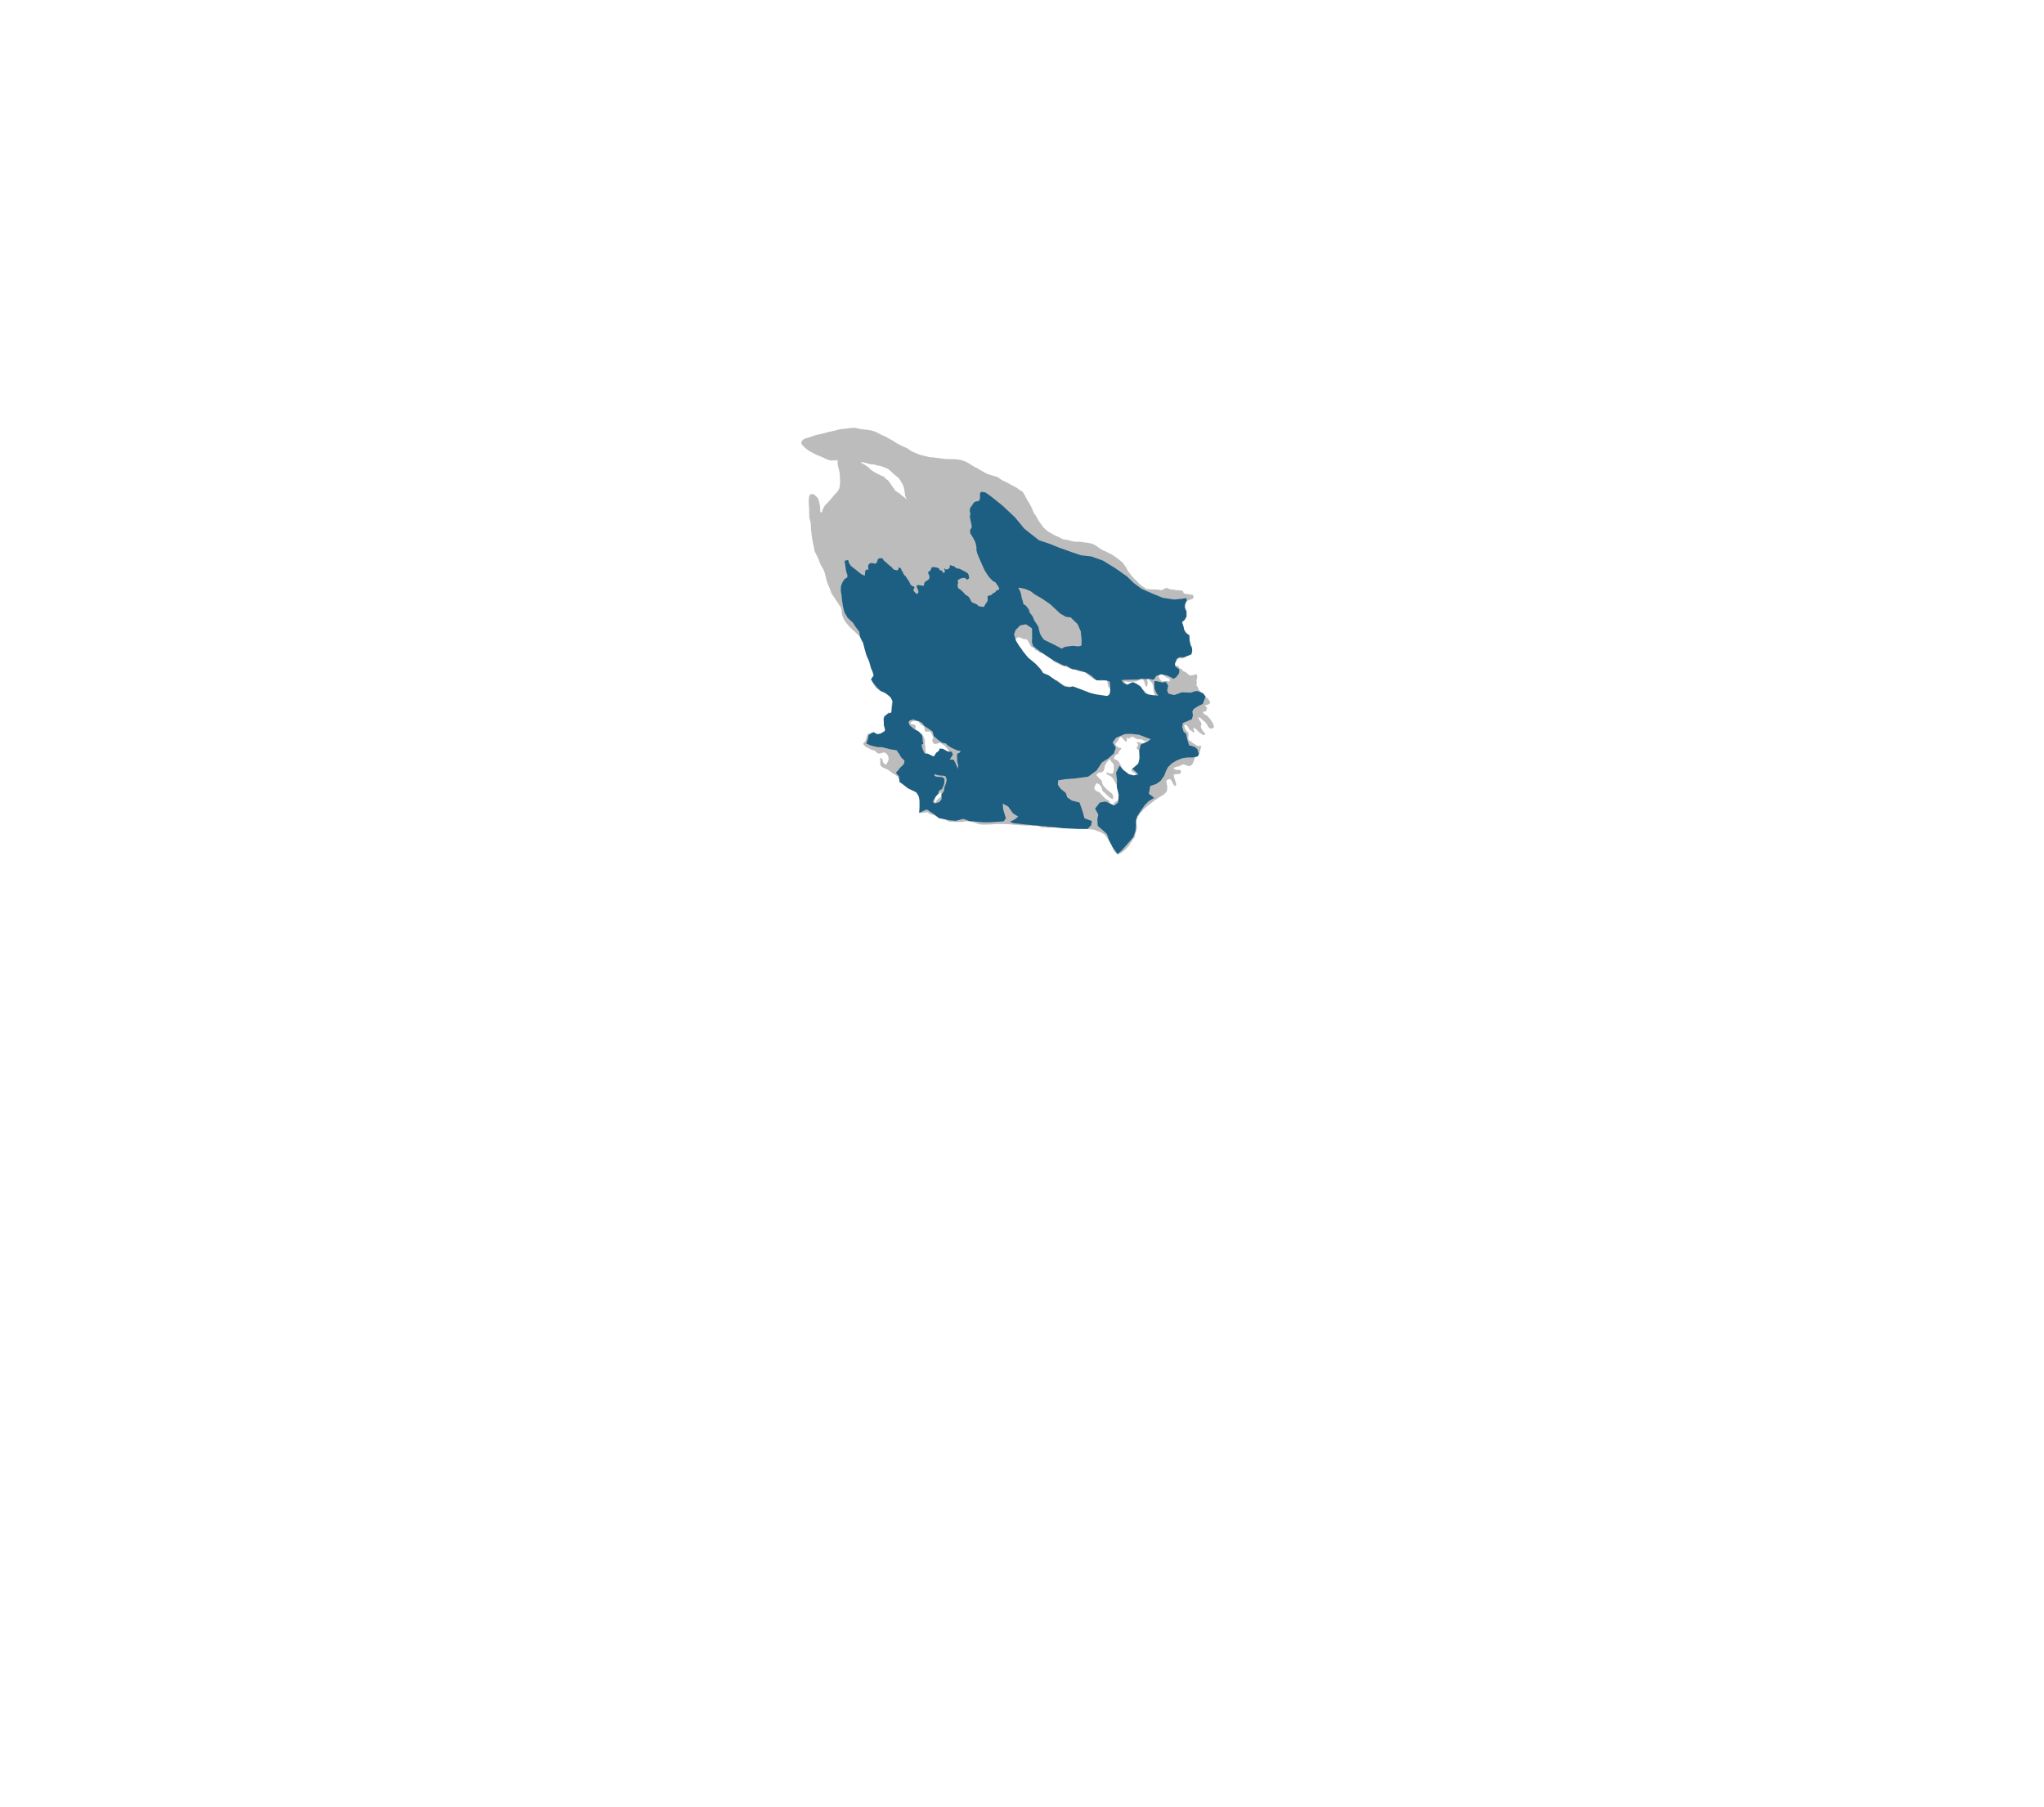 <svg xmlns="http://www.w3.org/2000/svg" viewBox="0 0 181 160"><path d="M97.054 48.317l.096.075.015.011.098.066.137.093.111.073.124.08.209.087.15.06.118.079.118.047.157.067.118.086.209.126.202.152.183.139.307.258.286.389.181.336.169.231.162.211.235.264.189.172.254.277.104.079.163.132.131.073.137.106.055.058.325.036.367.015.236.002.196.014.236.061.059-.026.276-.136.112-.058.111.034.144.06.105.04.367.042.158.027.223.021.177.001.124.027.065.053.045.118.046.072.078.027.105.014.151.021.177.027.118.02.132-.001.07.094.005.079.012.04-.015.072-.048.064-.046.031-.073.037-.08.004-.052.027-.059.033-.072.027-.085.027-.091.02-.059.027-.098.06.014.098.014.052-.013.039-.052.079-.059.073-.032.046.001.059.046.091.066.085.021.137.047.19.014.144-.012.085-.052.092-.097.132-.091.145-.077.125-.039.072-.025.112.053.17.034.092.053.104.021.092.02.059.066.131.033.033.146.143.106.111.106.137.048.196.034.216.041.131.007.085-.052.112v.046l.027.085.02.065.06.091.046.085.033.039.066.091.007.065-.019.112-.078.112-.091.099-.137.106-.046.033-.078.073-.137.106-.143.099-.138.034-.124-.006-.118.007-.079-.012-.085.04-.032.059-.072.132-.045.053-.085.099-.026.046-.019.066.014.079.079.098.053.013h.046l.072-.033.099.078.053.098.046.052.099.052.059.026.046.052.126.13.039.019.086.032.092.052.112.071.046.065.072.065.046.019.092.058.048-.001.079-.021.119-.01.166-.048.093-.05.057.041.05.087.03.119-.059.222-.035.084.035.139.017.073-.023.111-.03.104.044.054.07.081.03.099.131.24.077.068.1.167.109.108.071.041.057.061.037.06.059.034.122.089.154.123.062.12.077.074.017.086-.017.124-.067.044-.166.074-.126.029-.066.005.056.113.108.108.005.085-.068.09.023.119-.099.036-.119.003-.086.05.017.066.147.155.195.084.158.188.115.121.088.147.038.041.094.154.044.093.024.06.036.119.012.053-.03.104-.126.055-.112.03-.11-.043-.102-.088-.051-.067-.074-.166-.184-.235-.148-.109-.109-.095-.109-.102-.039-.034-.084-.035-.065-.021-.046-.021-.008.072.05.08.163.261.032.04.048.165-.023.091-.042.084.035.145.118.227.063.1.051.061.057.048.064.048.004.092-.113.069-.072-.009-.09-.068-.148-.096-.129-.096-.077-.068-.076-.094-.064-.074-.064-.048-.091-.055-.052-.002-.066.005-.015.052.037.073.012.053.03.086-.002.066-.001.046-.085.004-.051-.061-.096-.088-.095-.051-.104-.093-.039-.066-.052-.125-.084-.099-.052-.066-.085-.046-.079-.007-.046.072.019.151.026.053.039.072.026.079.052.099.065.046.091.106.059.112.012.092-.021.118-.007.066-.014.157.013.046.032.099.085.06.091.033.067.064.141.122.052.028.161.103.097.068.084.022.131.03.059-.011.158-.015-.169.625-.002.066-.14.094-.107.063-.095.122-.069.123-.07.162-.016.098-.055.097-.023.091-.048.071-.137.151-.059.015-.039.01-.085.013-.092-.02-.078-.027-.086-.027-.124-.06-.131-.021-.079.045-.204.084-.145.065-.105.012-.23.071-.106.085.242.126.079.007.177-.005.091.014.098.066-.014.098-.027.131-.119.058-.125-.001-.223.005-.145.084.025.131.045.171.084.257.077.25-.02.072-.06.091-.131-.067-.052-.112-.046-.079-.064-.132-.091-.152-.124-.08-.111.032-.145.084-.034.092.019.151.025.125.032.164.005.197-.028.197-.053.111-.152.163-.105.072-.106.072-.316.195-.244.163-.198.137-.258.208-.231.176-.198.163-.244.228-.086.124-.185.176-.186.307-.139.288-.022.243.019.164.019.118.019.144-.001.131-.12.413-.048.19-.017.132-.164.183-.057.119-.071.106-.065.093-.135.198-.077.106-.169.192-.136.133-.091.08-.202.147-.163.094-.196.063-.014-.014-.033-.04-.072-.053-.117-.119-.078-.099-.084-.151-.103-.27-.013-.039-.059-.092-.156-.263-.175-.277-.201-.303-.118-.08-.137-.099-.196-.08-.203-.074-.079-.04-.235-.087-.171-.027-.203-.008-.269-.021-.183-.041-.079.019h-.066l-.111-.014-.196-.027-.164-.027-.249-.054-.393-.055-.544.016-.296.005-.275-.015-.23.005-.309.031-.295.044-.105-.014-.196-.034-.118.004-.081.038-.175-.058-.124-.053-.117-.053-.131-.027-.282.024-.099-.001-.072-.033-.236-.008-.169.016-.321-.015-.144-.007-.367-.042-.381-.016-.256-.028-.295-.022-.256-.008-.262-.002-.249.005-.256-.002-.315.031-.315.011-.374.011-.256-.008-.184-.034-.222-.061-.131-.053-.282-.087-.407-.055-.105-.001-.144.019-.184.032-.184.012-.125-.001-.314.005-.321-.035-.223.012-.216-.1-.144-.08-.209-.093-.171-.001-.171-.041-.104-.073-.157-.132-.196-.073-.243-.054-.177-.08-.137-.106-.125-.007-.191.032-.131.025-.302-.002.008-.289.014-.085.007-.098.001-.138-.006-.125-.012-.164.008-.21-.019-.164-.044-.158-.045-.105-.072-.119-.052-.092-.032-.033-.072-.06-.098-.06-.177-.08-.104-.047-.131-.066-.164-.073-.169-.132-.144-.113-.046-.04-.261-.192-.144-.099-.012-.21-.034-.133-.019-.046-.131-.112-.209-.159-.17-.086-.307-.245-.131-.08-.209-.1-.216-.087-.072-.046-.111-.086-.065-.105-.012-.112.001-.112.001-.19-.025-.151.026-.039.118.007.059.092.038.132.032.145.111.119.124.073.073-.045.066-.131.093-.177.027-.203-.064-.263-.143-.152-.117-.093-.164-.014-.138.058-.171.038-.072.006-.118-.04-.137-.112-.111-.119-.282-.054-.098-.06-.164-.093-.15-.067-.144-.086-.182-.211.034-.118.099-.065.06-.072.04-.131.061-.196.067-.21.106-.17.046.026.079.007.072-.032.072-.013.367.121.269.041.21-.018.053-.072.198-.189.086-.091.027-.046-.026-.085-.044-.269-.037-.21.015-.269.093-.196.152-.137.047-.118.027-.19.06-.111.17.06.137.099.052.02-.012-.138-.058-.158-.031-.191-.006-.105.021-.157.088-.433-.026-.131-.111-.119-.058-.112-.091-.132-.065-.053-.184-.054-.079-.066-.143-.106-.085-.053-.184-.034-.105-.047-.247-.192-.053-.026-.084-.119-.091-.119-.091-.152-.123-.224.053-.17.106-.052.072-.052.034-.052-.026-.112-.045-.118-.045-.151-.044-.164-.096-.349-.083-.316-.122-.355-.181-.408-.142-.29-.109-.335-.168-.434-.162-.316-.084-.23-.015-.048-.272-.256-.117-.112-.247-.231-.079-.066-.111-.125-.149-.139-.3-.369-.091-.145-.11-.198-.103-.257-.032-.197-.012-.164-.025-.151-.044-.171-.052-.092-.104-.139-.039-.072-.072-.119-.117-.165-.441-.659-.084-.23-.077-.217-.162-.369-.045-.125-.064-.191-.051-.171-.051-.243-.064-.256-.116-.309-.097-.171-.156-.25-.148-.401-.129-.296-.11-.224-.142-.277-.07-.401-.071-.304-.064-.302-.019-.105-.031-.243-.025-.217-.05-.427-.005-.223-.024-.341-.115-.46-.01-.453.002-.282-.031-.289-.01-.459.035-.374.126-.189.111.001.158.014.13.093.222.218.052.099.058.164.038.164.044.184.038.263-.003.328.117.125.06-.118.034-.138.073-.137.046-.131.166-.209.178-.176.198-.215.37-.444.145-.144.192-.228.113-.216.034-.157.028-.216.014-.177-.017-.433-.017-.276v-.046l-.044-.23-.115-.467-.037-.322.014-.157.027-.052-.151.051-.086.013-.085-.014-.151-.001-.131.019-.255-.067-.196-.08-.294-.14-.334-.14-.281-.113-.582-.312-.327-.245-.326-.324-.052-.151.027-.118.04-.059.106-.117.165-.084.256-.071.283-.097.316-.11.124-.039.572-.121.579-.16.519-.108.421-.115.302-.031.223-.031.329-.037.426-.043.642.129.413.049.479.069.379.127.281.146.294.153.353.147.307.186.333.179.307.205.386.199.549.253.333.232.314.14.464.187.543.135.256.067.485.043.328.042.485.062.157.021.426.009.334.009.394.029.419.101.386.173.372.232.229.146.262.126.183.113.314.173.209.126.294.127.412.121.327.101.124.066.3.212.118.06.216.1.287.146.196.119.419.206.327.232.294.186.032.066.072.112.104.171.104.224.097.178.136.204.117.217.136.263.168.401.026.059.149.198.175.303.155.27.169.218.182.264.307.278.15.113.196.106.242.139.196.1.282.12.353.186.327.055.138.021.275.074.302.068.466.003.38.062.334.035.393.088.318.166zm-16.709-4l-.187-.395-.013-.072-.006-.092-.032-.191-.032-.21-.051-.237-.077-.191-.104-.184-.104-.184-.129-.198-.209-.179-.209-.165-.189-.178-.163-.152-.228-.185-.255-.107-.249-.087-.177-.047-.269-.054-.222-.074-.393-.035-.373-.107-.262-.061-.229-.008.183.119.065.033.104.053.164.106.177.113.149.165.169.139.255.166.379.193.177.093.236.093.254.238.176.132.156.218.175.264.111.158.169.237.131.099.202.119.085.079.157.132.163.119.091.066.144.126.09.133zm22.57 15.268l-.101.137-.053.052-.046.026-.079.019-.053.092.058.105.046.092.091.119.078.086.059.027.111-.032.085.001.164-.012.144.021.105.02h.052l.001-.112.001-.072-.032-.066-.085-.04-.059-.02-.046-.013-.091-.053-.072-.046-.072-.06-.104-.079-.052-.066-.05-.126zm-.639 2.109l-.044-.217-.013-.046-.032-.105-.039-.092-.011-.282-.006-.098-.051-.237-.058-.138-.124-.126-.15-.139-.058-.125-.131-.08v.053l.025.151.012.092.032.105-.008.125-.021.144-.034.118-.098-.014-.039-.079-.039-.118-.038-.158-.039-.105-.11-.152-.092-.014-.144.038-.125.039-.079.032-.111.052-.099.026-.197.012-.177.012-.276.018-.203-.047-.119.006-.039.052.117.093.065.046.177.106.092.014.177.008.197-.051.171-.032.105-.012.072.027.092.047.078.086.098.093.091.112.058.118.111.053.098.053.078.125.078.099.104.093.079.027.151.034.164.054.164.08.118.024zm-4.048.026l.034-.124.007-.059.008-.131.021-.184.053-.111-.045-.099-.111-.158-.052-.059-.044-.151-.025-.164-.032-.145-.045-.099-.105-.027-.072.013-.171.045-.144.012-.184-.014-.223-.054-.229-.08-.229-.139-.254-.212-.23-.18-.156-.1-.419-.055-.196-.074-.255-.107-.137-.034-.23-.021-.307-.153-.425-.114-.249-.126-.32-.16-.177-.119-.065-.105-.104-.106-.064-.092-.444-.344-.223-.047-.256-.028-.098-.06-.078-.079-.17-.106-.092.019-.09-.184-.137-.073-.099-.027-.104-.112-.077-.151-.078-.132-.106-.211-.098-.086-.072-.014-.144-.001-.209-.074-.189-.093-.124-.001-.112.058-.178.13-.013.046.025.138.032.072.039.079.313.297.222.225.025.171.044.151.098.119.111.093.15.145.169.159.143.158.13.217.111.06.184.034.163.119.097.165.064.164.104.217.15.152.215.146.255.12.281.14.268.166.104.086.111-.006.106-.026.196.133.124.106.235.166.17.093.34.068.204.021.19-.012.249.074.177.067.367.147.405.14.144.106.046.046.131.073.151.027.223.008.249.015.256.021.295.054.216.034.285.108zm-14.145 4.962l-.045-.132-.071-.151-.039-.059-.046-.046-.045-.059-.091-.106-.149-.152-.072-.033-.157-.106-.098-.06-.079.019-.164.032-.066.013-.092.045h-.072l-.091-.053-.084-.092-.052-.099-.025-.099.08-.164.001-.105-.09-.224-.081-.151-.072-.105-.066-.02-.164.005-.119.006-.104-.014-.033-.053.001-.092-.025-.125-.058-.151-.026-.053-.079-.046-.144-.086-.104-.086-.065-.099-.084-.106-.131-.027-.184.005-.079-.007-.125.025-.124.079-.066.131.203.047.085.027.072.007.117.086-.014.164-.014.144.039.132.124.086.235.113.164.106.156.191.064.211.071.151-.001.151-.014.131.012.099.038.204.011.282.019.21.07.204.091.093.144.034.157.014.144.034.144-.012.053-.032.059-.105.047-.105.059-.091.093-.078.138-.038.046-.078.027-.085.164.027.091.073.059.02.144.034.085.033.104.066.193.051zm18.081-1.058l-.105-.047-.131-.021-.177-.001-.138.025-.145.058-.039.013-.052-.027-.105-.053-.059-.02-.137-.093-.099-.001-.164.012h-.066l-.138-.06-.078-.04-.039-.026-.144-.086-.158-.008-.066.026-.053.059-.079.072-.039-.033-.171-.054.006.053.006.085-.014.157-.066.065h-.046l-.026-.04-.084-.099-.091-.093-.065-.099-.084-.073-.111-.02-.119.137-.073.151-.139.203-.099.104-.001.098.052.086.046.02.124.112.111.034.151.027.033.046-.073.118-.119.124-.046.079-.021.151-.086.032-.099.032-.146.17-.053.118-.001.098.098.053.131.04.157.126.091.125.084.151.071.125.09.23.097.237.097.165.091.119.078.092.026.112.025.138-.047.137-.073.124-.151.104-.06.065-.02.052.026.059.046.086.064.119.131.106.072-.019.124.014.158-.012.119-.052.132-.104.112-.15.001-.118-.013-.118-.044-.132-.091-.119-.11-.237.151.027.131.066.117.099.098.047.164-.078.014-.066-.039-.092-.059-.04-.079-.053-.084-.079-.072-.086-.157-.093-.117-.066-.039-.099.04-.124.126-.091.151-.006.158-.045.151-.071.059-.019.02-.105-.006-.085.001-.19.041-.177.073-.072-.078-.099.04-.124.073-.059.026-.033-.019-.092-.091-.132-.046-.072-.051-.145-.072-.073-.052-.04-.104-.099.047-.111.073-.078.027-.125-.052-.092-.039-.059-.026-.079.091.007.099.02.124.027.196.047.223.067.144.007.19-.038.145-.032.131-.071.131-.065.03-.048zm-18.529 5.394l.005-.052-.006-.085-.006-.112-.032-.072-.078-.105-.046-.092-.065-.092-.058-.112-.039-.099-.046-.026-.046.046-.092.072-.086.072-.086.052-.073.046-.026.092-.027.092-.041.144-.034.19.052.132.046-.046.026-.046.067-.144.106-.111.158-.117.073-.085.046-.019.078.105.019.053.013.039.026.059.052.178.052.046.068-.003zm14.644-3.824l-.135.163-.033.033-.086.085-.06.105-.113.19-.048.197-.027.157-.073.17-.085.032-.086.065-.177.019-.072.019-.099.052-.086.118v.059l.078.086.104.086.097.119.15.145.045.099.044.204.065.145.072.092.072.066.091.112.157.152.104.073.111.093.189.146.078.171.025.138-.047.19-.046-.013-.105-.066-.098-.073-.065-.046-.104-.106-.144-.106-.072-.099-.196-.159-.058-.073-.059-.125-.032-.125-.039-.125-.098-.119-.072-.079-.144-.093-.085-.014-.066.072-.06.111-.086.177-.005.077.039.092.059.099.137.08.229.1.111.125.059.066.111.119.143.145.137.132.164.086.052.013.091.099.039.086.019.131.025.131.012.138.038.243.084.099.066-.026.034-.059.006-.072-.005-.118.02-.105.034-.085.021-.092.034-.105.132-.124.099-.039.165-.143v-.046l-.012-.138.015-.236.021-.144-.044-.223-.103-.217-.032-.158-.013-.125-.084-.158-.146-.262-.117-.191-.156-.165-.255-.12-.164-.119.027-.092.111.001.072.04.072.033.092.014h.079l.079-.013h.053l.04-.092.007-.052.027-.164.001-.092.008-.125-.012-.263-.091-.138-.091-.086-.084-.119-.032-.072-.044-.091z" fill-rule="evenodd" clip-rule="evenodd" fill="#bcbcbc"/><path d="M106.169 66.77l-.102.211-.471.092h-.447l-.458.065-.513.207-.425.262-.338.338-.153.305-.175.447-.316.447-.382.273-.535.185-.044.273-.076.415.229.164.24.196-.491.295-.327.327-.458.655-.24.371-.098.371.011.404-.055.524-.196.535-.469.545-.567.644-.353.3-.447-.633-.295-.578-.196-.556-.305-.284-.513-.447-.033-.611.087-.382-.284-.524.415-.545.524-.087.764.349.327-.262.065-.655-.175-.742.022-.567-.087-.676.305-.611.349.371.48.371.415.109.436-.087-.196-.196-.349-.305.524-.458.109-.458-.022-.698.131-.524.589-.284.305-.196-.524-.196-.502-.196-.742-.087-.524.022-.785.327-.305.415.284.458-.175.524-.524.458-.524.327-.48.72-.742.545-1.113.153-.873.065-.676.109-.022.393.24.349.458.371.131.393.415.284.676.175.262.764.175.633.655.24-.065.371-.327.327h-.851l-1.353-.065-1.033-.109-.37-.039-.255-.027-1.418-.131-1.244-.131-.349-.131.415-.196.327-.262-.458-.284-.436-.611-.48-.262.044.524.24.785-.196.262-.262.022-.96.065h-.569l-1.244-.109-.545-.196-.655.175-.545-.044-.96-.196-.502-.393-.567-.371-.175.065-.495.238.023-.374.009-.366-.004-.371-.063-.324-.045-.107-.072-.117-.084-.127-.072-.055-.098-.06-.176-.084-.104-.044-.131-.064-.164-.074-.17-.131-.144-.116-.046-.04-.261-.191-.144-.1-.019-.205-.037-.137.018-.156-.139-.131-.147-.18.172-.18.18-.237.188-.188.098-.074.106-.196.016-.213-.278-.254-.155-.27-.188-.27-.065-.106-.565-.09-.728-.188-.409-.008-.532-.123-.466-.196.139-.352.074-.385.221-.172.221-.098.123.074.205.106.286-.049.36-.213.049-.123-.115-.409-.016-.45-.008-.115.065-.213.295-.237.311-.098.049-.237.049-.458.025-.319-.188-.352-.417-.352-.442-.196-.368-.352-.221-.278-.278-.385.098-.164.139-.188-.082-.303-.164-.393-.147-.54-.237-.54-.172-.589-.123-.54-.278-.524-.065-.442-.327-.442-.237-.368-.475-.442-.278-.483-.115-.466-.098-.597-.041-.417-.065-.409.008-.409.123-.319.196-.319.245-.147.016-.196-.115-.344-.074-.491-.065-.442.319-.074.049.213.164.286.196.172.278.205.278.237.254.18.262.098.008-.254.033-.172.082-.115.188.016-.016-.155-.008-.221.049-.09.115-.106.147-.025.188.033.164.041.098-.131.057-.131.033-.139.139-.09.262-.008.155.229.205.164.286.262.188.139.147.196.311.09.123-.065.049-.221.188.115.041.139.106.164.098.221.205.213.098.18.143.175.058.116.089.208.143.133.174.058.051.099-.089.112.014.184.14.153.153.099.085-.058.037-.106-.014-.147-.102-.208-.044-.157.024-.092.174-.014.331.058.13-.02.007-.157.048-.14.276-.184.119-.099.034-.191-.031-.15-.085-.164-.003-.112.126-.065.112-.153.082-.194.147-.024.297.041.201.089.062.145.205.049.065.18.18-.025-.008-.164-.049-.18.033-.016.082.09h.164l.155-.09.065-.123-.008-.139.09-.025.139.074h.131l.136.134.18.09.164.016.311.147.27.147.188.123.094.238.004.195-.114.099-.074.008-.205-.155-.188.025-.139.033-.098.041-.164.106-.025.115.049.123-.057.155.025.254.065.09.262.188.18.18.155.18.286.18.147.237.115.229.155.098.27.09.229.196.27.049h.188l.115-.229.18-.254.023-.167-.011-.245.104-.104.196-.016.158-.153.24-.136.082-.147.185-.033.065-.087-.022-.136-.109-.169-.185-.273-.262-.147-.338-.36-.164-.245-.2-.318-.153-.327-.47-1.078-.104-.338-.005-.322-.06-.3-.093-.251-.169-.311-.229-.371-.011-.262.155-.286-.057-.327-.065-.303-.057-.286.049-.262-.057-.245.033-.254.196-.27.164-.245.139-.057.295-.065.082-.229v-.442l.107-.134.351.052.475.327 1.064.851 1.113 1.047.818.998 1.294 1.018.916.305.895.36 1.102.393.807.273.895.098 1.047.371 1.069.655 1.058.742.6.589.698.513.971.425.905.371.993.153.676-.065.404-.065.065.207-.164.349-.011.305.142.316v.469l-.153.273-.24.218.12.36.065.316.175.295.284.185.022.447.087.415.12.24.022.311-.076.284-.382.153-.284.098h-.393l-.24.153-.153.425.022.207.371.305-.033.338-.229.316-.262.175-.196-.131-.404-.185-.535-.098-.393.153-.164.262-.153.076-.218-.076-.491.011-.273-.033-.327.076-1.025.022-.425.022.153.24.338.185.305-.153.207-.087.284.12.415.273.12.185.251.371.338.153.567.076.295.011-.164-.196-.185-.415-.022-.415.011-.251h.196l.491.12.338-.044.196.316-.087.447.12.273.491.12.371-.12.295-.12.436.011.371.022.338-.12.251-.033.502.196.229.295-.251.655-.425.207-.382.24-.12.229.055.338-.098.338-.425.185-.371.153-.055.349.12.415.229.196.098.491.175.545.196.022.338.131.185.164.137.439zm-25.103-2.992l-.164-.076-.338.087-.109.142.087.273.349.316.48.262.262.295.055.24.022.338.055.218-.164.065.087.371.185.404.295.022.284.142.24.109.207-.327.185-.131.098-.142.022-.109.305.033.436.24.338.011.098.251-.131.218-.153.218.349.022.164.305.12.284.098.218.022-.36-.087-.284-.011-.393v-.295l.218-.098.109-.142-.327-.065-.458-.207-.36-.218-.175-.185-.305-.055-.371-.251-.393-.349-.109-.393-.295-.218-.316-.207-.142-.109-.185-.229-.218-.131-.359-.11zm16.955-2.149l.185-.098.098-.218.011-.404-.011-.262-.044-.295-.24-.087-.458-.044-.458.022-.164-.131-.273-.262-.469-.295-.404-.12-.48-.131-.371-.055-.524-.305-.185.011-.491-.251-.469-.229-.709-.469-.567-.393-.513-.404-.109-.338.022-.415-.011-.818-.535-.36-.513.098-.415.425-.131.382.185.567.295.48.338.469.415.513.644.535.458.48.251.371.458.185.72.502.698.491.415.076.338-.076.753.284.742.284.545.142.644.098.329.045zm-4.578-4.495l.573.3.286-.157.682-.095.525.055.252-.075.02-.477-.075-.777-.293-.661-.348-.327-.252-.252-.416-.048-.505-.286L93 53.5l-.706-.484-.659-.38-.376-.29-.389-.168-.413-.106-.286-.037.184.361.075.293.048.266.089.266.061.273.225.143.245.32.095.307.239.3.164.395.211.307.136.225.075.314.082.327.157.259.184.252 1.002.491zM82.594 70.978l.164.164.415-.12.207-.251-.022-.404.229-.327.044-.327.131-.327.076-.349-.098-.284-.164-.065-.262-.011-.305-.044-.229-.087-.044.153.185.076.545.044.164.153-.022.425-.175.447-.284.175-.065.262-.251.284-.239.413z" fill-rule="evenodd" clip-rule="evenodd" fill="#1d5f82"/></svg>
